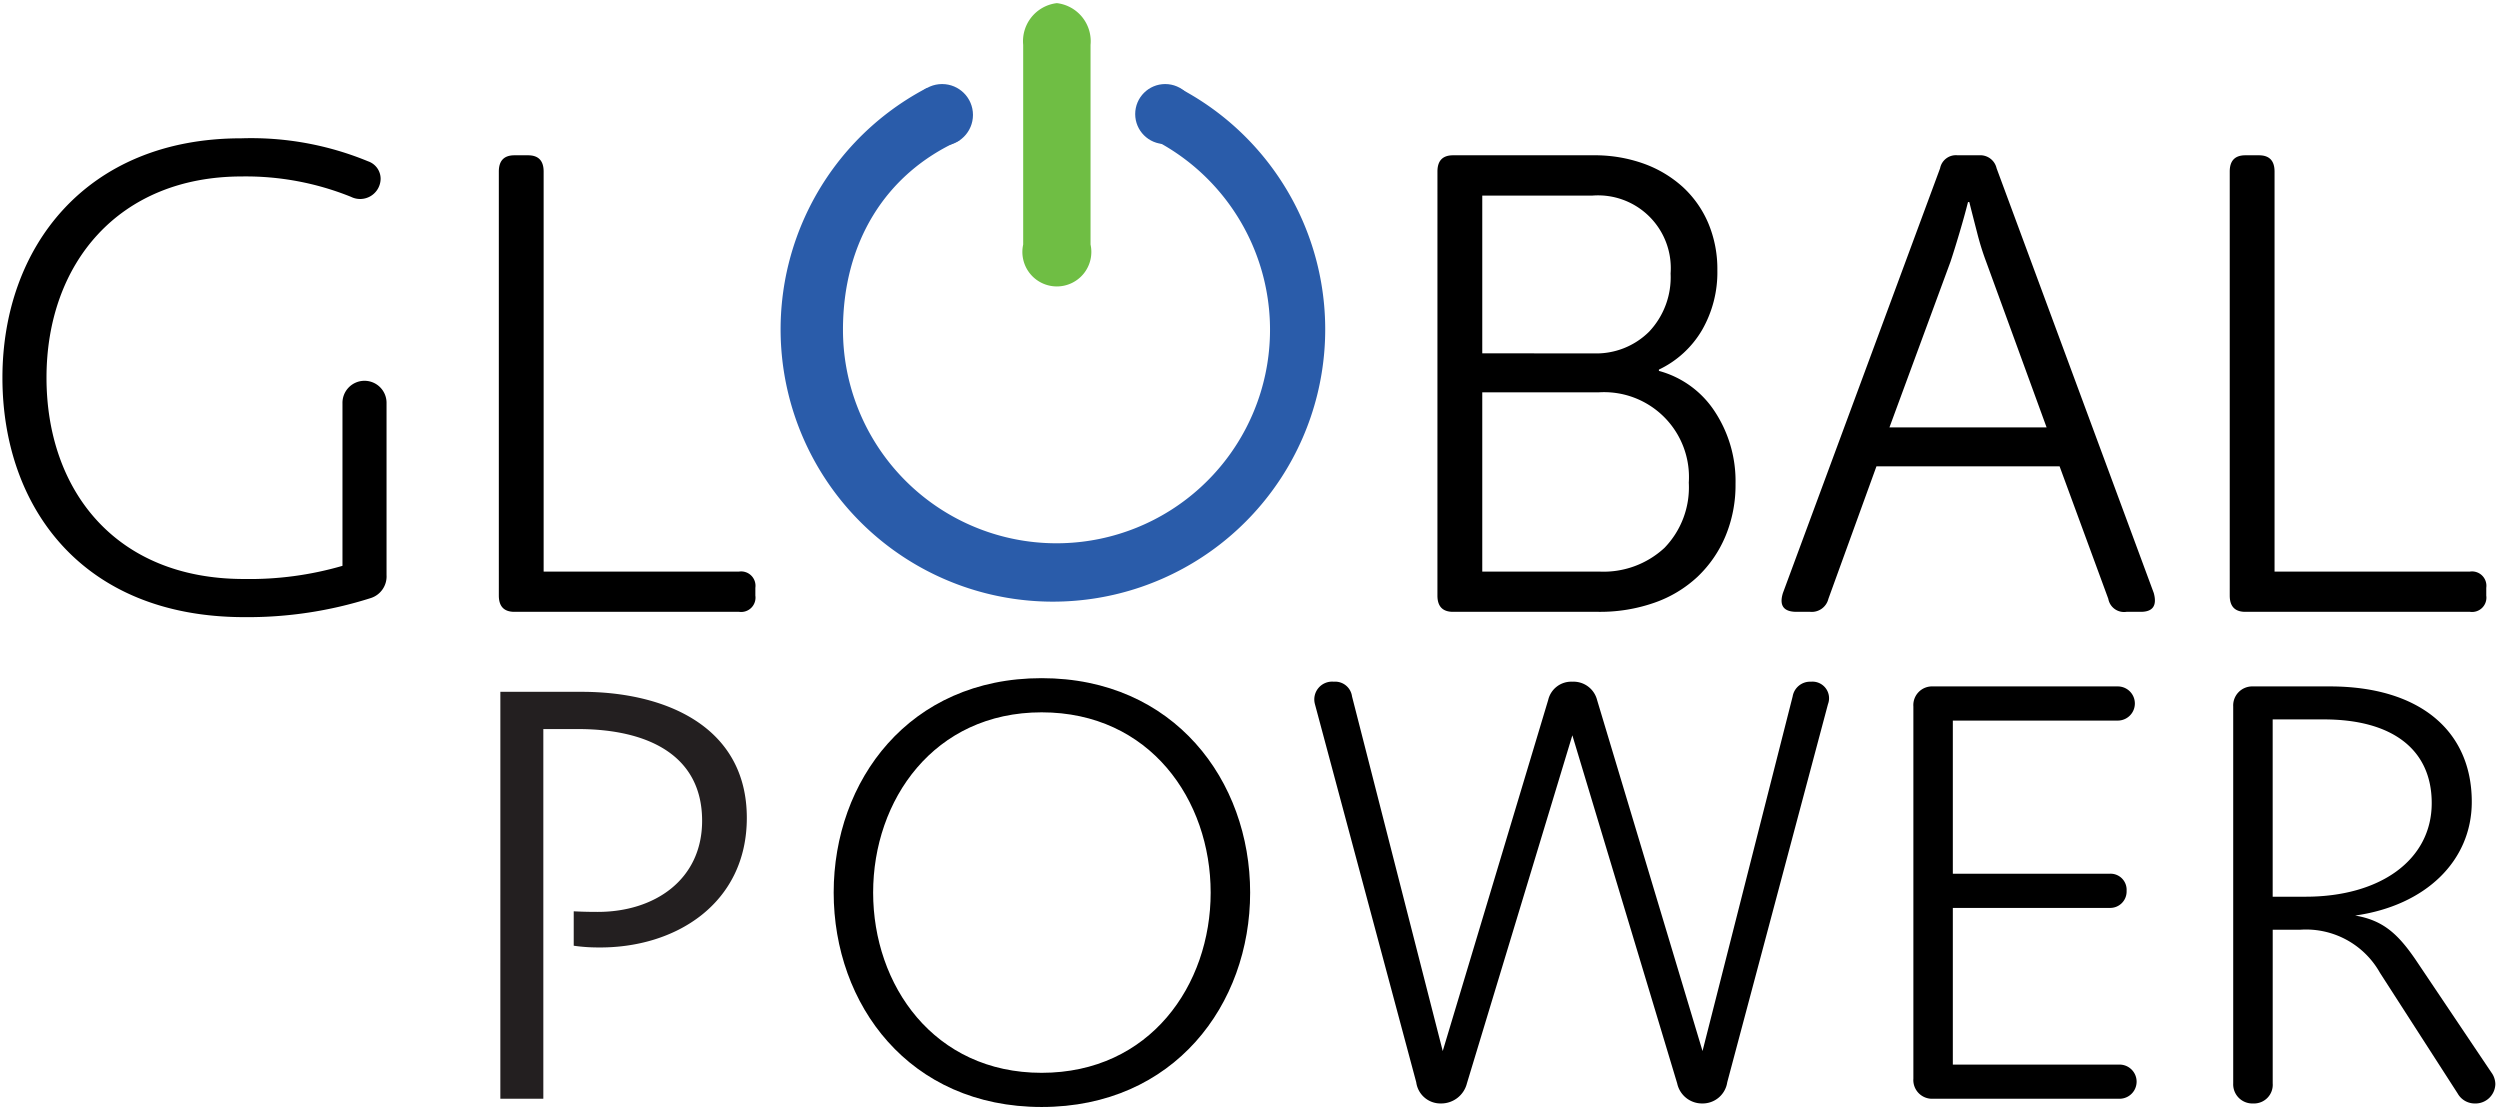 <svg xmlns="http://www.w3.org/2000/svg" width="180" height="80" viewBox="0 0 180 80"><g id="Layer_1" data-name="Layer 1"><path d="M35.916,12.35q0-1.168,1.122-1.169H38.02q1.122,0,1.122,1.169V41.153H53.217a1.034,1.034,0,0,1,1.169,1.169v.561a1.033,1.033,0,0,1-1.169,1.169H37.038q-1.122,0-1.122-1.169Z"/><path d="M103.496,12.35q0-1.168,1.123-1.169h10.1a10.423,10.423,0,0,1,3.647.608,8.431,8.431,0,0,1,2.805,1.683,7.547,7.547,0,0,1,1.824,2.595,8.497,8.497,0,0,1,.655,3.39A8.334,8.334,0,0,1,122.55,23.759a7.163,7.163,0,0,1-3.109,2.852v.094a6.97,6.97,0,0,1,4.021,2.922,9.112,9.112,0,0,1,1.496,5.214,9.541,9.541,0,0,1-.725,3.764,8.592,8.592,0,0,1-2.011,2.922,8.774,8.774,0,0,1-3.109,1.87,11.817,11.817,0,0,1-4.022.655H104.618q-1.122,0-1.123-1.169Zm11.223,13.093a5.393,5.393,0,0,0,4.021-1.566,5.702,5.702,0,0,0,1.543-4.185,5.238,5.238,0,0,0-5.611-5.611h-7.949V25.442Zm.421,15.711a6.447,6.447,0,0,0,4.7-1.706,6.255,6.255,0,0,0,1.753-4.699,6.111,6.111,0,0,0-6.5-6.5h-8.37V41.153Z"/><path d="M139.687,12.116a1.16,1.16,0,0,1,1.262-.935h1.544a1.202,1.202,0,0,1,1.262.935l11.316,30.58q.373,1.357-.936,1.356H153.107a1.151,1.151,0,0,1-1.309-.935l-3.507-9.539H135.104l-3.46,9.539a1.232,1.232,0,0,1-1.309.935h-.982q-1.403,0-.982-1.356Zm7.668,18.657-4.349-11.923a19.166,19.166,0,0,1-.655-2.104q-.327-1.262-.561-2.198h-.094q-.234.936-.608,2.198-.375,1.263-.655,2.104L136.04,30.773Z"/><path d="M160.541,12.35q0-1.168,1.122-1.169h.982q1.122,0,1.123,1.169V41.153h14.074a1.034,1.034,0,0,1,1.169,1.169v.561a1.033,1.033,0,0,1-1.169,1.169H161.663q-1.122,0-1.122-1.169Z"/><path d="M.175,27.197c0-9.377,6.014-17.238,17.19-17.238a22.051,22.051,0,0,1,9.14,1.657,1.33,1.33,0,0,1,.9,1.231,1.474,1.474,0,0,1-2.131,1.326,20.233,20.233,0,0,0-7.861-1.468c-8.855,0-14.065,6.251-14.065,14.491,0,8.05,4.925,14.491,14.207,14.491a23.885,23.885,0,0,0,7.103-.947V29.044a1.587,1.587,0,1,1,3.173,0v12.36a1.635,1.635,0,0,1-1.137,1.657,29.167,29.167,0,0,1-9.092,1.373C5.858,44.434.175,36.431.175,27.197Z"/><path d="M36.026,49.811h5.86c5.984,0,11.885,2.476,11.885,9.079,0,6.149-5.117,9.409-10.771,9.326a12.064,12.064,0,0,1-1.692-.124V65.616c.124,0,.619.041,1.733.041,4.085,0,7.511-2.311,7.511-6.562,0-4.704-3.879-6.603-8.955-6.603H39.12V79.11h-3.095Z" style="fill:#231f20"/><path d="M60.025,64.266c0-8.059,5.429-15.438,14.971-15.438S90.01,56.207,90.01,64.266,84.539,79.703,74.997,79.703,60.025,72.324,60.025,64.266Zm27.143,0c0-6.659-4.368-12.978-12.172-12.978-7.761,0-12.13,6.319-12.13,12.978s4.368,12.977,12.13,12.977C82.8,77.243,87.168,70.924,87.168,64.266Z"/><path d="M101.969,77.922l-7.295-27.228a1.281,1.281,0,0,1,1.357-1.611,1.224,1.224,0,0,1,1.315,1.06l6.531,25.532L111.47,50.398a1.702,1.702,0,0,1,1.739-1.315,1.75,1.75,0,0,1,1.781,1.315l7.592,25.277,6.489-25.532a1.272,1.272,0,0,1,1.315-1.06,1.196,1.196,0,0,1,1.23,1.611L124.362,77.922a1.789,1.789,0,0,1-1.781,1.527,1.827,1.827,0,0,1-1.823-1.442l-7.549-25.065-7.592,25.065a1.91,1.91,0,0,1-1.866,1.442A1.757,1.757,0,0,1,101.969,77.922Z"/><path d="M137.763,77.668V50.864a1.347,1.347,0,0,1,1.4-1.442H152.48a1.23,1.23,0,0,1,0,2.46H140.604V62.909h11.281a1.157,1.157,0,0,1,1.23,1.23,1.181,1.181,0,0,1-1.23,1.23h-11.281V76.65h12.002a1.23,1.23,0,1,1,0,2.46H139.162A1.347,1.347,0,0,1,137.763,77.668Z"/><path d="M160.791,78.007V50.864a1.371,1.371,0,0,1,1.4-1.442h5.556c6.446,0,10.221,3.181,10.221,8.313,0,4.241-3.308,7.464-8.397,8.185,2.036.339,3.096,1.357,4.326,3.139l5.471,8.143a1.467,1.467,0,0,1,.297.848,1.431,1.431,0,0,1-1.484,1.4,1.41,1.41,0,0,1-1.23-.721l-5.598-8.694a6.101,6.101,0,0,0-5.725-3.096h-1.993V78.007a1.347,1.347,0,0,1-1.4,1.442A1.38,1.38,0,0,1,160.791,78.007Zm5.217-13.444c5.344,0,9.076-2.629,9.076-6.743,0-3.86-2.842-6.022-7.761-6.022h-3.69V64.563Z"/></g><g id="Layer_2" data-name="Layer 2"><path d="M76.094.382a2.605,2.605,0,0,0-2.27,2.842v14.4a2.328,2.328,0,1,0,4.54,0v-14.4A2.605,2.605,0,0,0,76.094.382Z" style="fill:#6fbe44;stroke:#6fbe44;stroke-miterlimit:10;stroke-width:0.31px"/><path d="M66.727,6.338a19.606,19.606,0,1,0,18.228.033L82.734,9.889a15.374,15.374,0,1,1-22.04,13.855c0-6.25,3.031-11.229,8.386-13.632Z" style="fill:#2a5caa"/><circle cx="67.832" cy="8.274" r="2.222" style="fill:#2a5caa"/><circle cx="83.895" cy="8.213" r="2.161" style="fill:#2a5caa"/></g></svg>